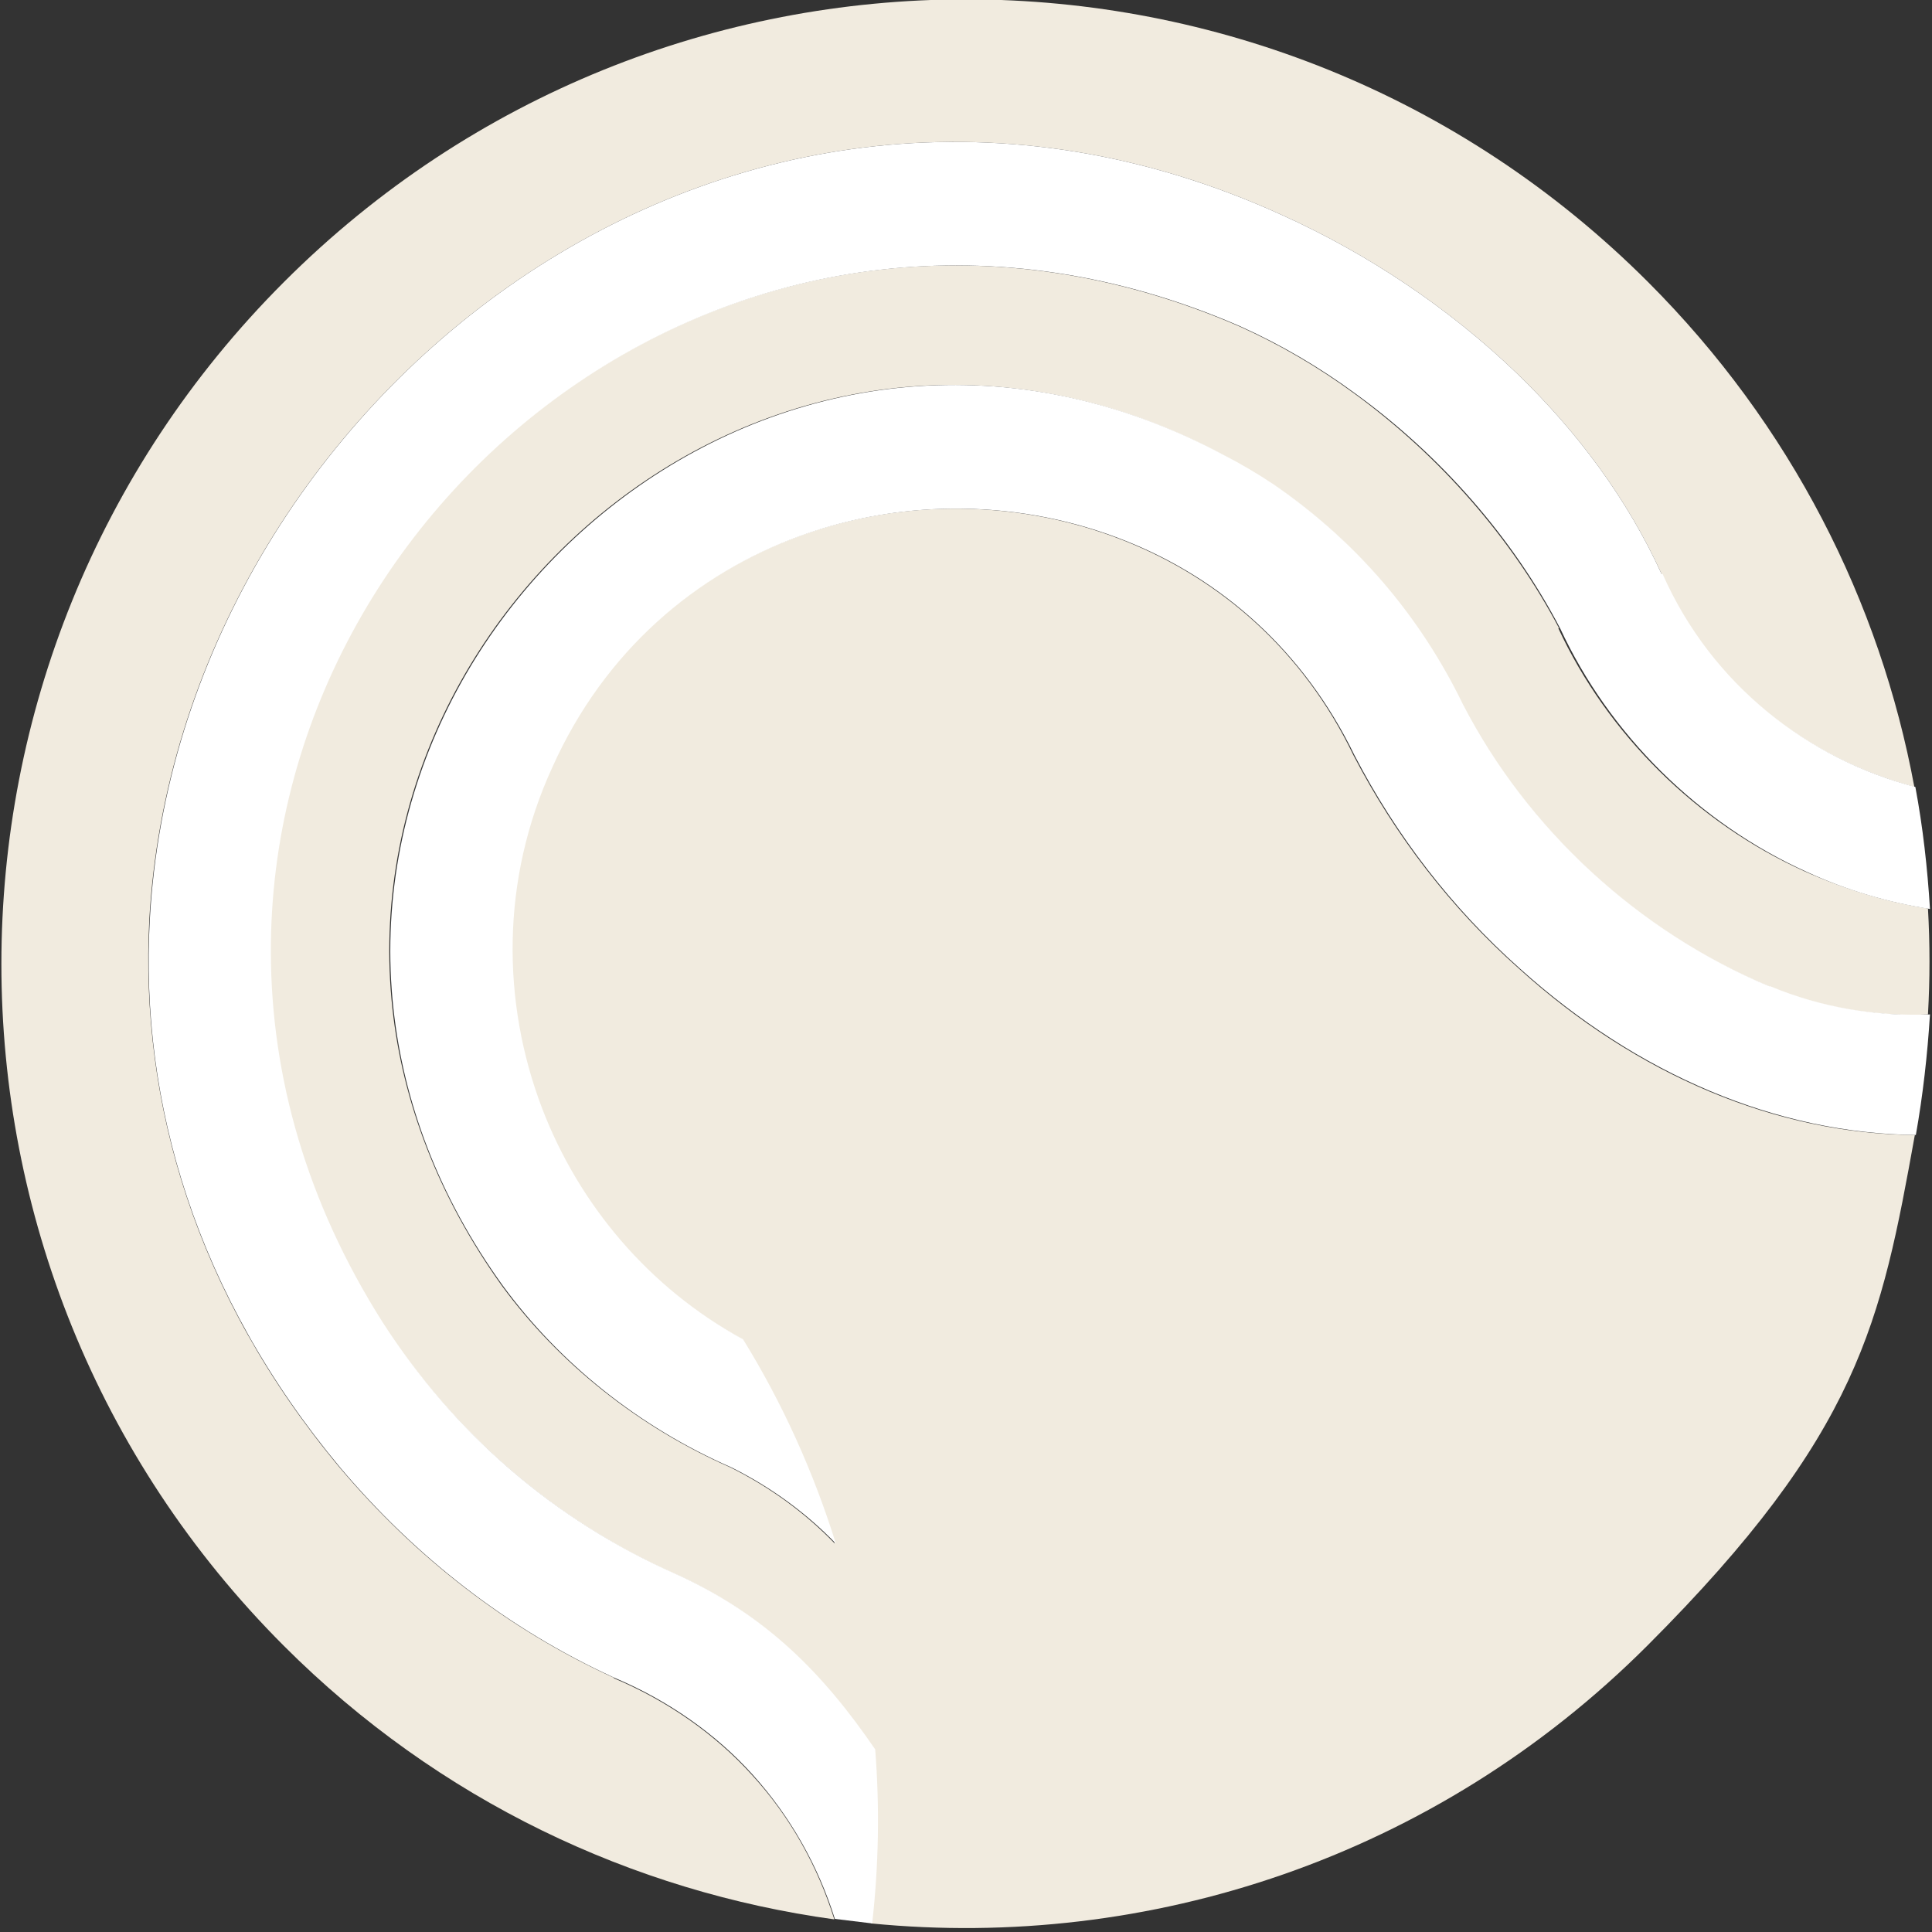 <svg xmlns="http://www.w3.org/2000/svg" viewBox="0 0 383 383"><rect x="0" y="0" width="383" height="383" fill="#333333" stroke="none"/><defs><style>      .cls-1 {        fill: #fff;      }      .cls-2 {        fill: #f1ebdf;      }    </style></defs><g><g id="Capa_1"><g><path class="cls-2" d="M309.1,124.6c-9.4-17.9-23.7-34.2-40.5-46.5-7.2-5.3-14.9-9.8-22.9-13.4C148,22.2,53,98.5,53.5,189.1c.1,24,7,49,22.2,73.1,14.1,21.6,33.8,39,57.8,49.7,18.1,8.1,29.4,19.8,39.8,34.9h0c.9,11.5.7,23-.6,34.5,54.9,5.4,111.8-13,153.9-55.1s46.3-64.1,53-101.2c-27.3-.2-55.1-11.8-78.5-33-13.6-12.1-24.6-26.5-32.8-42.3-10-20.8-26.5-35-45.4-42.5-40.9-16.3-92.9-1.3-113.6,44.9-10.2,22.2-10.1,46.5-2,67.7,7.3,19,21.1,35.5,39.8,45.7,7.9,12.9,14,26.5,18.4,40.5-5.8-6-12.7-11.1-20.7-15.1-18.2-8-34-20.6-45.3-36-12.8-17.9-19.7-36.7-21.7-54.9-9-82.1,80.1-155.1,164.6-109.8,3.3,1.8,6.7,3.8,10,5.9,16.3,11.1,28.9,26,37.4,43.5,12.8,24.6,34.7,45.1,60.7,55.9,10.3,4.3,21.1,6.1,31.7,5.6.4-7,.4-14,0-21-8.3-1.3-16.4-3.8-24.3-7.3-21.6-9.7-39.3-27.4-49-48.3Z"></path><path class="cls-2" d="M121.7,332.6c-21.4-9.8-39.5-24.1-54.3-41.6-28.7-34.4-39.7-72.5-37.8-108.7C35.3,80.1,144.5-7.5,254.3,42.7c16.8,7.6,32.9,18.3,46.5,31.4,11.9,11.5,21.8,24.8,28.6,39.7,9.6,21.9,28.7,36.5,50.1,42.2-6.8-36.7-24.4-71.7-52.8-100.1-74.7-74.7-195.7-74.7-270.4,0-74.7,74.7-74.7,195.7,0,270.4,30.7,30.7,69.2,48.7,109.1,54.2-3.3-10.5-8.7-20.3-16.3-28.6-7.2-8-16.7-14.7-27.4-19.2Z"></path><path class="cls-1" d="M350.7,195.5c-26.1-10.9-48-31.3-60.7-55.9-8.5-17.5-21.1-32.3-37.4-43.5-3.3-2.2-6.7-4.2-10-5.9-84.5-45.3-173.6,27.8-164.6,109.8,2,18.3,8.8,37,21.7,54.9,11.3,15.4,27,28,45.3,36,8,4,14.9,9.1,20.7,15.1-4.4-14.1-10.5-27.7-18.4-40.5-18.7-10.2-32.5-26.7-39.8-45.7-8.1-21.2-8.2-45.5,2-67.7,20.7-46.2,72.7-61.2,113.6-44.9,18.9,7.5,35.3,21.7,45.4,42.5,8.2,15.8,19.2,30.2,32.8,42.3,23.4,21.1,51.1,32.7,78.5,33,1.4-7.9,2.3-15.9,2.8-23.9-10.6.4-21.4-1.3-31.7-5.6Z"></path><path class="cls-1" d="M329.4,113.8c-6.8-14.9-16.7-28.2-28.6-39.7-13.6-13.1-29.7-23.8-46.5-31.4C144.5-7.5,35.3,80.1,29.7,182.3c-2,36.2,9.1,74.3,37.8,108.7,14.8,17.5,32.9,31.8,54.3,41.6,10.7,4.5,20.2,11.2,27.4,19.2,7.5,8.3,13,18.1,16.3,28.6,2.5.3,4.9.6,7.4.9,1.3-11.5,1.5-23,.6-34.5h0c-10.4-15.2-21.8-26.8-39.8-34.9-24.1-10.7-43.8-28-57.8-49.7-15.3-24.1-22.1-49.1-22.2-73.1-.5-90.6,94.5-166.9,192.2-124.4,8,3.6,15.7,8.1,22.9,13.4,16.8,12.2,31.1,28.5,40.5,46.5,9.7,20.9,27.4,38.6,49,48.3,7.8,3.6,16,6,24.3,7.3-.5-8.1-1.4-16.2-2.9-24.2-21.4-5.6-40.4-20.3-50.1-42.2Z"></path></g></g></g></svg>